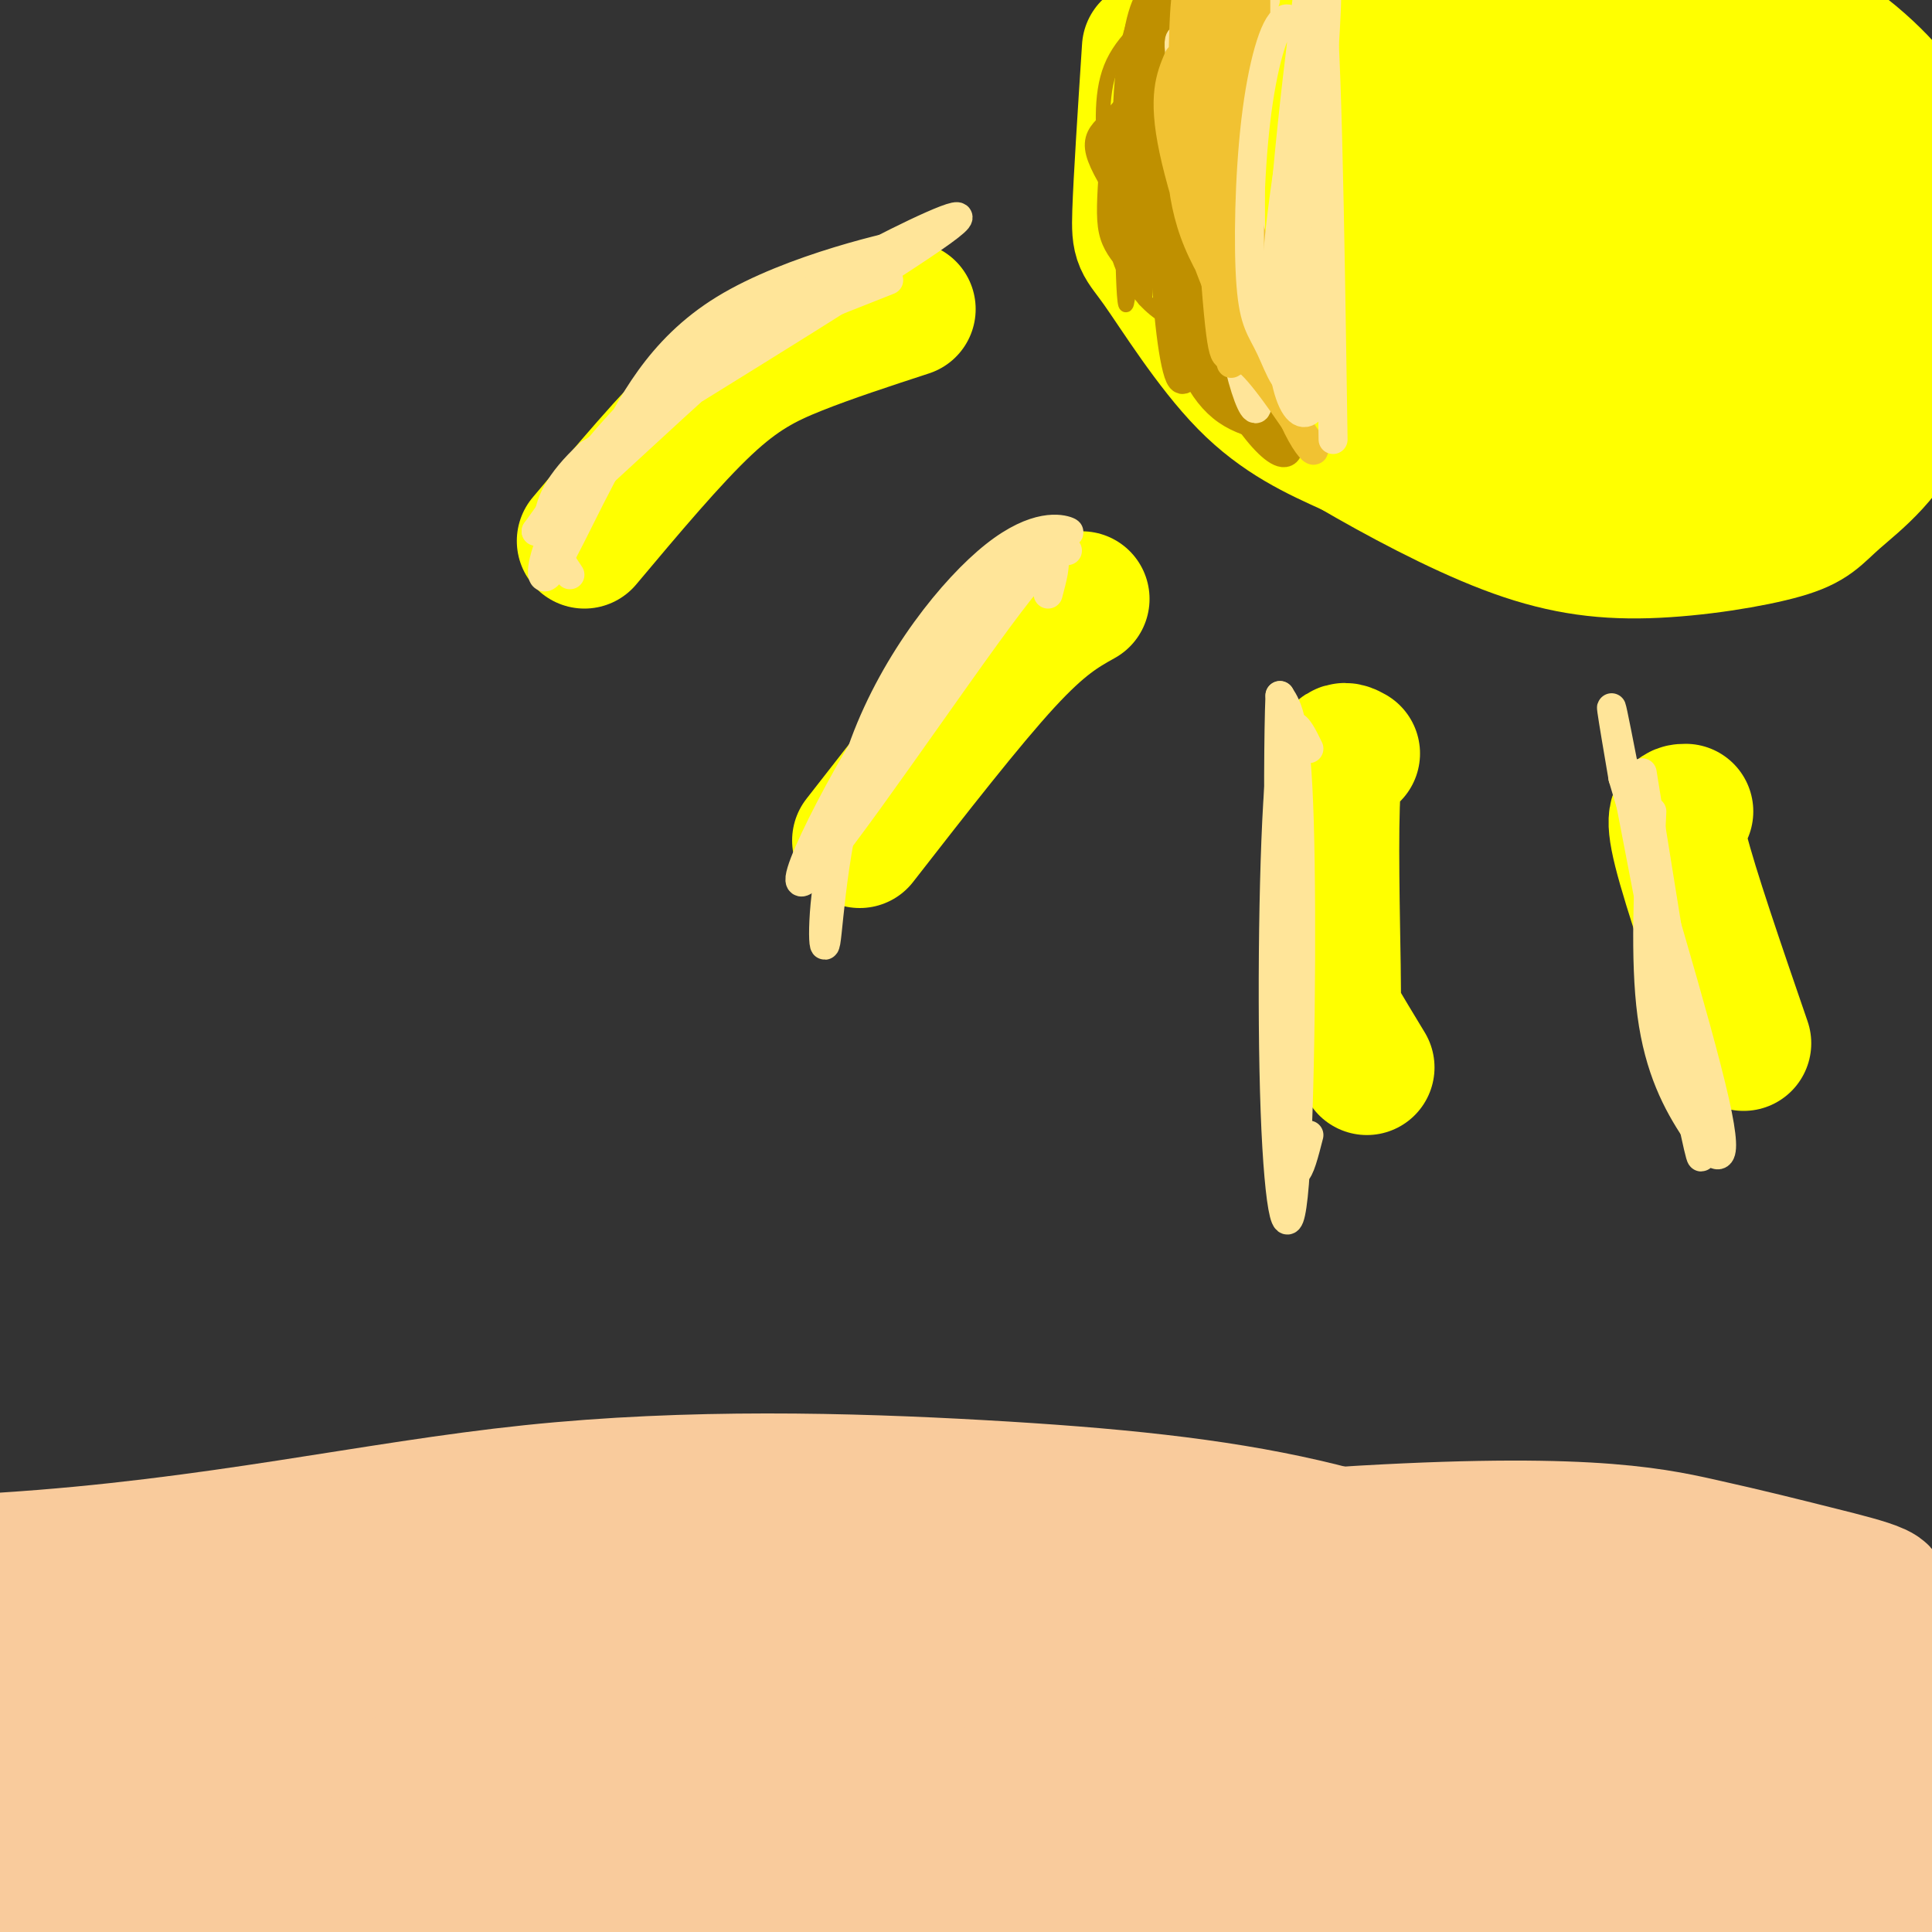 <svg viewBox='0 0 400 400' version='1.1' xmlns='http://www.w3.org/2000/svg' xmlns:xlink='http://www.w3.org/1999/xlink'><rect x="0" y="0" width="400" height="400" fill="#333333" stroke="none"/><g fill='none' stroke='#f9cb9c' stroke-width='28' stroke-linecap='round' stroke-linejoin='round'><path d='M56,344c-24.042,1.403 -48.085,2.806 -50,5c-1.915,2.194 18.296,5.177 52,7c33.704,1.823 80.901,2.484 105,2c24.099,-0.484 25.099,-2.115 28,-5c2.901,-2.885 7.703,-7.024 9,-10c1.297,-2.976 -0.910,-4.787 -8,-6c-7.090,-1.213 -19.063,-1.827 -25,-4c-5.937,-2.173 -5.839,-5.907 -37,0c-31.161,5.907 -93.580,21.453 -156,37'/><path d='M-26,370c-18.233,6.218 14.183,3.262 43,0c28.817,-3.262 54.034,-6.831 110,-9c55.966,-2.169 142.680,-2.939 181,-4c38.320,-1.061 28.245,-2.412 23,-4c-5.245,-1.588 -5.660,-3.415 -7,-5c-1.340,-1.585 -3.605,-2.930 -27,-3c-23.395,-0.070 -67.921,1.136 -87,1c-19.079,-0.136 -12.712,-1.614 -55,7c-42.288,8.614 -133.231,27.319 -155,31c-21.769,3.681 25.638,-7.663 90,-14c64.362,-6.337 145.681,-7.669 227,-9'/><path d='M317,361c46.611,-1.421 49.639,-0.472 54,0c4.361,0.472 10.056,0.467 -2,3c-12.056,2.533 -41.861,7.605 -128,13c-86.139,5.395 -228.611,11.113 -221,13c7.611,1.887 165.306,-0.056 323,-2'/><path d='M343,388c41.393,-2.617 -16.625,-8.160 -50,-14c-33.375,-5.840 -42.106,-11.976 -113,-2c-70.894,9.976 -203.949,36.065 -185,35c18.949,-1.065 189.904,-29.286 289,-41c99.096,-11.714 126.334,-6.923 112,-8c-14.334,-1.077 -70.238,-8.022 -112,-10c-41.762,-1.978 -69.381,1.011 -97,4'/><path d='M187,352c-45.113,6.934 -109.395,22.270 -95,17c14.395,-5.270 107.467,-31.147 152,-42c44.533,-10.853 40.526,-6.681 60,-3c19.474,3.681 62.427,6.872 78,7c15.573,0.128 3.764,-2.805 -5,-5c-8.764,-2.195 -14.483,-3.650 -25,-6c-10.517,-2.350 -25.831,-5.594 -79,-2c-53.169,3.594 -144.191,14.027 -146,18c-1.809,3.973 85.596,1.487 173,-1'/><path d='M300,335c60.541,0.152 125.395,1.033 90,1c-35.395,-0.033 -171.037,-0.979 -237,-1c-65.963,-0.021 -62.245,0.885 -76,6c-13.755,5.115 -44.981,14.440 -54,16c-9.019,1.560 4.170,-4.644 18,-9c13.830,-4.356 28.300,-6.865 36,-9c7.700,-2.135 8.628,-3.896 45,-3c36.372,0.896 108.186,4.448 180,8'/><path d='M302,344c32.305,1.468 23.068,1.137 20,0c-3.068,-1.137 0.034,-3.082 1,-5c0.966,-1.918 -0.203,-3.810 -9,-8c-8.797,-4.190 -25.223,-10.680 -44,-15c-18.777,-4.320 -39.906,-6.471 -67,-8c-27.094,-1.529 -60.152,-2.434 -93,1c-32.848,3.434 -65.485,11.209 -109,14c-43.515,2.791 -97.908,0.598 -59,1c38.908,0.402 171.117,3.401 250,7c78.883,3.599 104.442,7.800 130,12'/><path d='M322,343c38.381,6.752 69.334,17.631 68,21c-1.334,3.369 -34.954,-0.771 -67,2c-32.046,2.771 -62.517,12.454 -72,17c-9.483,4.546 2.024,3.955 10,4c7.976,0.045 12.422,0.727 36,0c23.578,-0.727 66.289,-2.864 109,-5'/><path d='M406,382c-8.391,0.263 -83.868,3.421 -89,6c-5.132,2.579 60.080,4.579 81,4c20.920,-0.579 -2.451,-3.737 -16,-5c-13.549,-1.263 -17.274,-0.632 -21,0'/></g>
<g fill='none' stroke='#ffff00' stroke-width='28' stroke-linecap='round' stroke-linejoin='round'><path d='M238,10c-0.893,13.756 -1.786,27.512 -2,34c-0.214,6.488 0.250,5.708 4,11c3.750,5.292 10.786,16.655 18,24c7.214,7.345 14.607,10.673 22,14'/><path d='M280,93c9.315,5.439 21.604,12.035 32,16c10.396,3.965 18.899,5.297 29,5c10.101,-0.297 21.800,-2.224 28,-4c6.200,-1.776 6.900,-3.401 11,-7c4.100,-3.599 11.600,-9.171 15,-19c3.400,-9.829 2.700,-23.914 2,-38'/><path d='M397,46c-4.201,-15.210 -15.702,-34.235 -20,-42c-4.298,-7.765 -1.392,-4.268 -10,-5c-8.608,-0.732 -28.730,-5.691 -56,-3c-27.270,2.691 -61.688,13.032 -56,20c5.688,6.968 51.482,10.562 80,12c28.518,1.438 39.759,0.719 51,0'/><path d='M386,28c9.836,-1.383 8.927,-4.840 3,-11c-5.927,-6.160 -16.870,-15.021 -33,-19c-16.130,-3.979 -37.445,-3.075 -50,-1c-12.555,2.075 -16.348,5.321 -21,8c-4.652,2.679 -10.163,4.791 -16,11c-5.837,6.209 -11.999,16.516 -15,23c-3.001,6.484 -2.841,9.143 0,12c2.841,2.857 8.361,5.910 15,8c6.639,2.090 14.396,3.217 28,4c13.604,0.783 33.055,1.222 47,-1c13.945,-2.222 22.384,-7.104 27,-10c4.616,-2.896 5.409,-3.806 6,-6c0.591,-2.194 0.979,-5.671 1,-9c0.021,-3.329 -0.326,-6.511 -3,-10c-2.674,-3.489 -7.674,-7.286 -13,-10c-5.326,-2.714 -10.977,-4.346 -19,-5c-8.023,-0.654 -18.419,-0.329 -26,0c-7.581,0.329 -12.346,0.663 -21,6c-8.654,5.337 -21.196,15.678 -27,22c-5.804,6.322 -4.870,8.625 -5,12c-0.130,3.375 -1.323,7.821 1,12c2.323,4.179 8.161,8.089 14,12'/><path d='M279,76c11.629,3.026 33.701,4.592 47,4c13.299,-0.592 17.823,-3.340 22,-5c4.177,-1.660 8.006,-2.232 12,-7c3.994,-4.768 8.151,-13.732 10,-20c1.849,-6.268 1.389,-9.840 0,-14c-1.389,-4.160 -3.708,-8.909 -6,-13c-2.292,-4.091 -4.556,-7.525 -14,-10c-9.444,-2.475 -26.068,-3.991 -36,-2c-9.932,1.991 -13.172,7.487 -17,11c-3.828,3.513 -8.244,5.041 -12,14c-3.756,8.959 -6.852,25.348 -5,34c1.852,8.652 8.650,9.566 14,12c5.350,2.434 9.250,6.386 21,8c11.750,1.614 31.348,0.888 44,-1c12.652,-1.888 18.357,-4.937 21,-11c2.643,-6.063 2.225,-15.139 0,-21c-2.225,-5.861 -6.258,-8.507 -10,-11c-3.742,-2.493 -7.193,-4.834 -12,-6c-4.807,-1.166 -10.970,-1.158 -17,0c-6.030,1.158 -11.925,3.465 -18,8c-6.075,4.535 -12.328,11.298 -17,16c-4.672,4.702 -7.763,7.343 -9,11c-1.237,3.657 -0.618,8.328 0,13'/><path d='M297,86c6.101,2.484 21.355,2.194 35,0c13.645,-2.194 25.683,-6.292 32,-8c6.317,-1.708 6.914,-1.026 8,-4c1.086,-2.974 2.660,-9.603 2,-14c-0.660,-4.397 -3.555,-6.561 -13,-10c-9.445,-3.439 -25.440,-8.155 -38,-4c-12.560,4.155 -21.685,17.179 -26,25c-4.315,7.821 -3.820,10.439 -3,14c0.820,3.561 1.965,8.065 4,11c2.035,2.935 4.960,4.303 11,5c6.040,0.697 15.197,0.725 20,0c4.803,-0.725 5.254,-2.202 7,-8c1.746,-5.798 4.786,-15.918 6,-23c1.214,-7.082 0.601,-11.126 -2,-15c-2.601,-3.874 -7.190,-7.578 -16,-10c-8.810,-2.422 -21.841,-3.563 -30,-1c-8.159,2.563 -11.445,8.831 -12,14c-0.555,5.169 1.620,9.238 4,12c2.380,2.762 4.966,4.218 15,5c10.034,0.782 27.517,0.891 45,1'/><path d='M346,76c10.167,-0.500 13.083,-2.250 16,-4'/><path d='M188,64c-8.156,2.667 -16.311,5.333 -23,8c-6.689,2.667 -11.911,5.333 -19,12c-7.089,6.667 -16.044,17.333 -25,28'/><path d='M224,124c-4.167,2.333 -8.333,4.667 -16,13c-7.667,8.333 -18.833,22.667 -30,37'/><path d='M280,156c-1.696,-0.958 -3.393,-1.917 -4,7c-0.607,8.917 -0.125,27.708 0,37c0.125,9.292 -0.107,9.083 1,11c1.107,1.917 3.554,5.958 6,10'/><path d='M349,168c-1.500,0.000 -3.000,0.000 -1,8c2.000,8.000 7.500,24.000 13,40'/></g>
<g fill='none' stroke='#bf9000' stroke-width='3' stroke-linecap='round' stroke-linejoin='round'><path d='M243,0c-5.333,4.083 -10.667,8.167 -13,14c-2.333,5.833 -1.667,13.417 -1,21'/><path d='M229,35c-0.333,5.844 -0.667,9.956 0,13c0.667,3.044 2.333,5.022 4,7'/><path d='M233,55c0.147,-5.389 -1.486,-22.362 -1,-34c0.486,-11.638 3.093,-17.941 6,-24c2.907,-6.059 6.116,-11.874 6,-7c-0.116,4.874 -3.558,20.437 -7,36'/><path d='M237,26c-1.929,16.369 -3.250,39.292 -4,37c-0.750,-2.292 -0.929,-29.798 0,-45c0.929,-15.202 2.964,-18.101 5,-21'/><path d='M238,-3c0.571,15.071 -0.500,63.250 -1,65c-0.500,1.750 -0.429,-42.929 0,-59c0.429,-16.071 1.214,-3.536 2,9'/><path d='M239,12c0.156,12.856 -0.453,40.497 -1,44c-0.547,3.503 -1.033,-17.133 1,-34c2.033,-16.867 6.586,-29.964 6,-31c-0.586,-1.036 -6.310,9.990 -9,22c-2.690,12.010 -2.345,25.005 -2,38'/><path d='M234,51c0.106,-5.588 1.370,-38.557 4,-54c2.630,-15.443 6.626,-13.360 6,-7c-0.626,6.360 -5.875,16.997 -9,28c-3.125,11.003 -4.126,22.372 -4,29c0.126,6.628 1.380,8.515 3,11c1.620,2.485 3.606,5.567 8,8c4.394,2.433 11.197,4.216 18,6'/><path d='M260,72c3.000,1.000 1.500,0.500 0,0'/></g>
<g fill='none' stroke='#bf9000' stroke-width='6' stroke-linecap='round' stroke-linejoin='round'><path d='M250,67c1.844,-8.067 3.689,-16.133 5,-31c1.311,-14.867 2.089,-36.533 0,-39c-2.089,-2.467 -7.044,14.267 -12,31'/><path d='M243,28c-2.297,11.896 -2.038,26.137 -1,37c1.038,10.863 2.856,18.348 4,10c1.144,-8.348 1.612,-32.528 3,-47c1.388,-14.472 3.694,-19.236 6,-24'/><path d='M255,4c-0.826,15.767 -5.892,67.185 -6,65c-0.108,-2.185 4.740,-57.973 6,-80c1.260,-22.027 -1.069,-10.293 -3,1c-1.931,11.293 -3.466,22.147 -5,33'/><path d='M247,23c-1.000,15.133 -1.000,36.467 -1,32c0.000,-4.467 0.000,-34.733 0,-65'/><path d='M246,-10c0.437,-9.179 1.530,0.375 -1,10c-2.530,9.625 -8.681,19.322 -13,24c-4.319,4.678 -6.805,4.337 -1,14c5.805,9.663 19.903,29.332 34,49'/><path d='M265,87c4.641,9.686 -0.756,9.400 -9,-4c-8.244,-13.400 -19.335,-39.915 -21,-43c-1.665,-3.085 6.096,17.262 12,29c5.904,11.738 9.952,14.869 14,18'/><path d='M261,87c4.437,3.254 8.530,2.388 7,2c-1.530,-0.388 -8.681,-0.297 -14,-4c-5.319,-3.703 -8.805,-11.201 -11,-23c-2.195,-11.799 -3.097,-27.900 -4,-44'/><path d='M239,18c1.200,2.622 6.200,31.178 8,32c1.800,0.822 0.400,-26.089 -1,-53'/><path d='M246,-3c-1.759,-3.995 -5.657,12.517 -7,28c-1.343,15.483 -0.131,29.938 0,25c0.131,-4.938 -0.820,-29.268 1,-45c1.820,-15.732 6.410,-22.866 11,-30'/><path d='M251,-25c1.833,-5.000 0.917,-2.500 0,0'/></g>
<g fill='none' stroke='#ffe599' stroke-width='6' stroke-linecap='round' stroke-linejoin='round'><path d='M262,0c-3.800,1.882 -7.599,3.764 -10,12c-2.401,8.236 -3.403,22.826 -4,30c-0.597,7.174 -0.789,6.933 4,14c4.789,7.067 14.559,21.441 16,24c1.441,2.559 -5.445,-6.697 -9,-22c-3.555,-15.303 -3.777,-36.651 -4,-58'/><path d='M255,0c-1.171,4.045 -2.097,43.156 1,63c3.097,19.844 10.219,20.419 10,15c-0.219,-5.419 -7.777,-16.834 -11,-30c-3.223,-13.166 -2.112,-28.083 -1,-43'/><path d='M254,5c-0.744,3.663 -2.103,34.321 0,55c2.103,20.679 7.667,31.378 6,20c-1.667,-11.378 -10.564,-44.832 -14,-60c-3.436,-15.168 -1.410,-12.048 0,-11c1.410,1.048 2.205,0.024 3,-1'/><path d='M249,8c1.293,-2.056 3.027,-6.695 4,11c0.973,17.695 1.185,57.726 2,52c0.815,-5.726 2.233,-57.207 3,-65c0.767,-7.793 0.884,28.104 1,64'/><path d='M259,70c0.167,10.667 0.083,5.333 0,0'/></g>
<g fill='none' stroke='#f1c232' stroke-width='6' stroke-linecap='round' stroke-linejoin='round'><path d='M244,12c-1.673,3.955 -3.346,7.911 -1,19c2.346,11.089 8.711,29.313 14,39c5.289,9.687 9.501,10.839 7,6c-2.501,-4.839 -11.715,-15.668 -16,-26c-4.285,-10.332 -3.643,-20.166 -3,-30'/><path d='M245,20c-0.279,-12.787 0.522,-29.755 2,-20c1.478,9.755 3.633,46.233 5,62c1.367,15.767 1.945,10.822 4,11c2.055,0.178 5.587,5.479 6,4c0.413,-1.479 -2.294,-9.740 -5,-18'/><path d='M257,59c-1.012,-13.868 -1.042,-39.539 0,-54c1.042,-14.461 3.156,-17.711 3,-2c-0.156,15.711 -2.580,50.384 -4,64c-1.420,13.616 -1.834,6.176 1,7c2.834,0.824 8.917,9.912 15,19'/><path d='M272,93c0.491,1.534 -5.780,-4.130 -11,-29c-5.220,-24.870 -9.389,-68.944 -11,-72c-1.611,-3.056 -0.665,34.908 1,53c1.665,18.092 4.047,16.312 7,18c2.953,1.688 6.476,6.844 10,12'/><path d='M268,75c-1.369,-5.821 -9.792,-26.375 -13,-41c-3.208,-14.625 -1.202,-23.321 1,-31c2.202,-7.679 4.601,-14.339 7,-21'/></g>
<g fill='none' stroke='#ffe599' stroke-width='6' stroke-linecap='round' stroke-linejoin='round'><path d='M272,16c-1.909,-6.495 -3.817,-12.991 -6,-12c-2.183,0.991 -4.640,9.467 -6,21c-1.360,11.533 -1.622,26.122 -1,34c0.622,7.878 2.129,9.044 4,13c1.871,3.956 4.106,10.702 5,4c0.894,-6.702 0.447,-26.851 0,-47'/><path d='M268,29c1.171,-18.222 4.097,-40.276 3,-32c-1.097,8.276 -6.219,46.882 -6,68c0.219,21.118 5.777,24.748 8,16c2.223,-8.748 1.112,-29.874 0,-51'/><path d='M273,30c0.766,-17.622 2.679,-36.177 1,-32c-1.679,4.177 -6.952,31.086 -9,50c-2.048,18.914 -0.871,29.833 1,20c1.871,-9.833 4.435,-40.416 7,-71'/><path d='M273,-3c1.667,3.833 2.333,48.917 3,94'/><path d='M184,58c-10.676,4.209 -21.352,8.418 -30,12c-8.648,3.582 -15.266,6.537 -22,16c-6.734,9.463 -13.582,25.432 -17,31c-3.418,5.568 -3.405,0.734 -1,-5c2.405,-5.734 7.203,-12.367 12,-19'/><path d='M126,93c4.633,-8.586 10.217,-20.552 24,-29c13.783,-8.448 35.767,-13.378 40,-14c4.233,-0.622 -9.283,3.063 -22,9c-12.717,5.937 -24.633,14.125 -34,23c-9.367,8.875 -16.183,18.438 -23,28'/><path d='M111,110c4.062,-2.699 25.718,-23.445 40,-36c14.282,-12.555 21.191,-16.919 31,-22c9.809,-5.081 22.517,-10.880 13,-4c-9.517,6.880 -41.258,26.440 -73,46'/><path d='M122,94c-12.833,11.833 -8.417,18.417 -4,25'/><path d='M221,114c-2.880,0.672 -5.759,1.345 -11,6c-5.241,4.655 -12.842,13.294 -20,23c-7.158,9.706 -13.871,20.479 -17,32c-3.129,11.521 -2.673,23.792 -2,20c0.673,-3.792 1.562,-23.645 8,-41c6.438,-17.355 18.426,-32.211 27,-39c8.574,-6.789 13.736,-5.511 15,-5c1.264,0.511 -1.368,0.256 -4,0'/><path d='M217,110c-5.557,3.920 -17.448,13.721 -30,32c-12.552,18.279 -25.764,45.037 -20,40c5.764,-5.037 30.504,-41.868 42,-57c11.496,-15.132 9.748,-8.566 8,-2'/><path d='M271,155c-2.316,-4.802 -4.632,-9.604 -6,5c-1.368,14.604 -1.789,48.616 -1,70c0.789,21.384 2.789,30.142 4,15c1.211,-15.142 1.632,-54.183 1,-75c-0.632,-20.817 -2.316,-23.408 -4,-26'/><path d='M265,144c-0.622,14.578 -0.178,64.022 1,85c1.178,20.978 3.089,13.489 5,6'/><path d='M340,160c6.844,42.422 13.689,84.844 12,79c-1.689,-5.844 -11.911,-59.956 -16,-81c-4.089,-21.044 -2.044,-9.022 0,3'/><path d='M336,161c4.402,15.026 15.407,51.089 19,67c3.593,15.911 -0.225,11.668 -4,6c-3.775,-5.668 -7.507,-12.762 -9,-24c-1.493,-11.238 -0.746,-26.619 0,-42'/></g>
</svg>